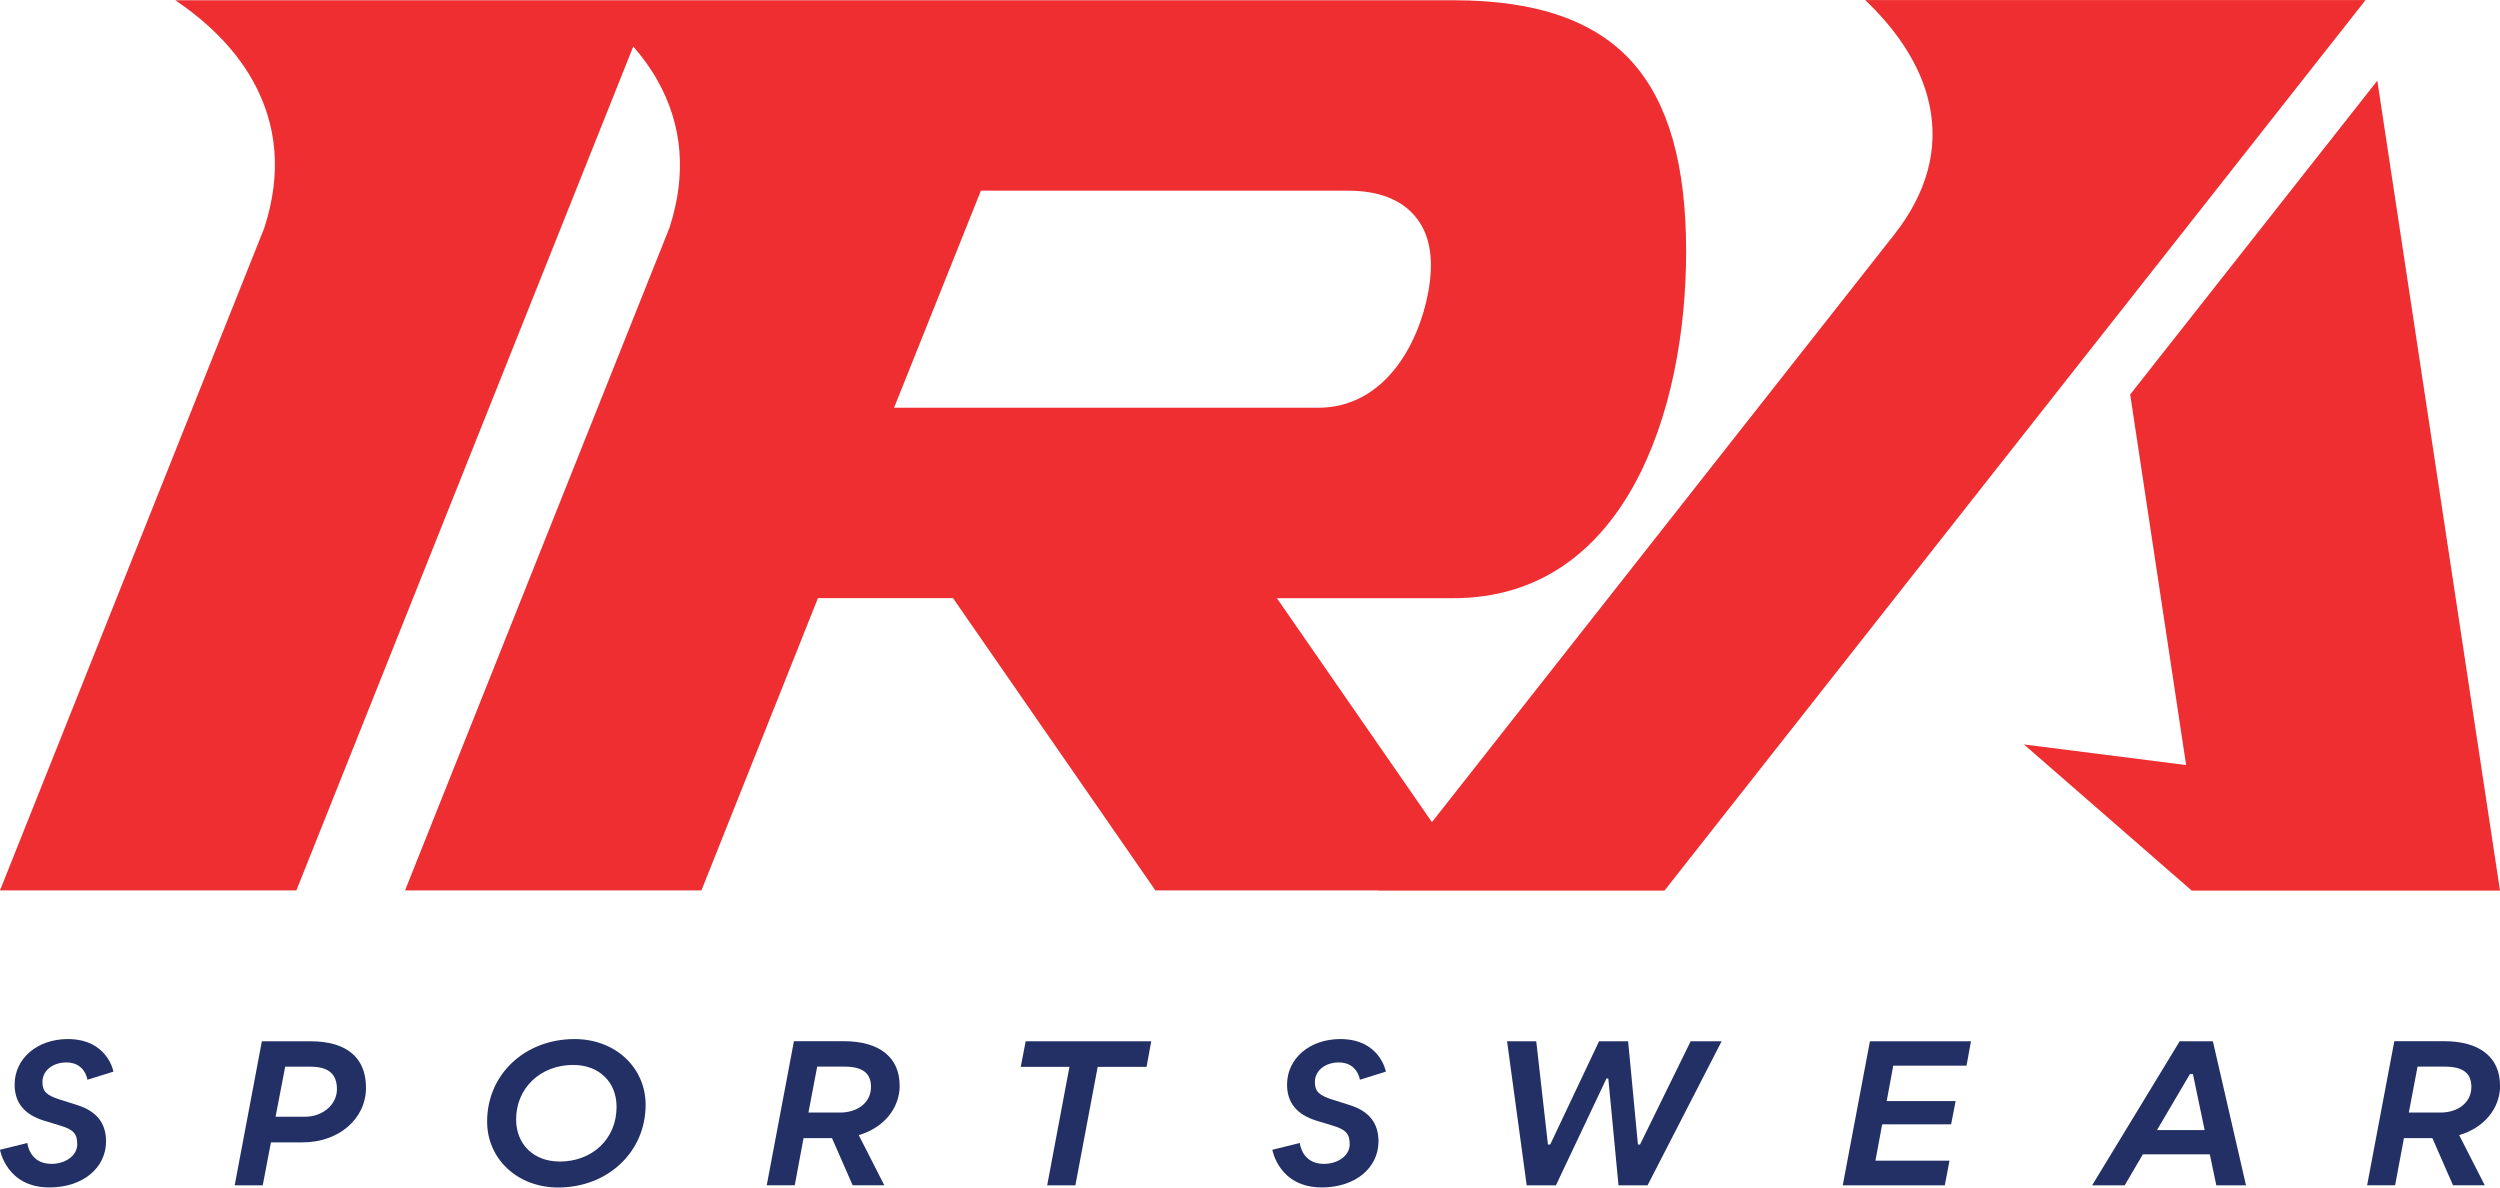 <svg xmlns="http://www.w3.org/2000/svg" id="Layer_2" viewBox="0 0 400 190"><defs><style>      .cls-1 {        fill: #ee2e31;      }      .cls-2 {        fill: #223066;      }    </style></defs><g id="Layer_1-2" data-name="Layer_1"><path class="cls-2" d="M0,183.96l4.38-1.08s.29,3.34,3.86,3.34c2.19,0,4.12-1.3,4.12-3.12,0-1.72-.62-2.38-2.78-3.02l-2.59-.79c-3.14-.99-4.65-2.89-4.65-5.76,0-4.16,3.6-7.28,8.51-7.28,6.38,0,7.3,5.21,7.3,5.21l-4.16,1.3s-.36-2.77-3.37-2.77c-2.13,0-3.83,1.27-3.83,3.12,0,1.53.65,2.16,2.91,2.86l2.72.86c3.07.99,4.55,2.89,4.55,5.82-.03,4.26-3.76,7.34-9.06,7.34C1.01,190,0,183.96,0,183.96"></path><path class="cls-2" d="M49.62,166.6h-7.72l-4.35,23.05h4.49l1.31-6.87h5.07c5.79,0,10.14-3.78,10.14-8.74s-3.24-7.44-8.93-7.44M48.77,178.68h-4.68l1.54-8.01h4.02c2.88,0,4.26,1.14,4.26,3.59s-2.23,4.42-5.14,4.42"></path><path class="cls-2" d="M91.94,166.25c-7.98,0-14,5.66-14,13.19,0,6.01,4.87,10.56,11.36,10.56,7.95,0,14-5.69,14-13.23,0-5.98-4.87-10.52-11.36-10.52M89.52,185.84c-4.13,0-6.94-2.74-6.94-6.74,0-5.02,3.9-8.71,9.13-8.71,4.12,0,6.94,2.7,6.94,6.71,0,5.09-3.83,8.75-9.13,8.75"></path><path class="cls-2" d="M143.94,173.68c0-4.51-3.24-7.09-8.93-7.09h-7.98l-4.35,23.05h4.48l1.41-7.54h4.55l3.3,7.54h5.07l-4.09-8.02c3.9-1.14,6.55-4.2,6.55-7.95M134.39,178.01h-5.04l1.4-7.35h4.35c2.88,0,4.26,1.01,4.26,3.25,0,2.41-2.03,4.1-4.97,4.1"></path><polygon class="cls-2" points="183.45 170.7 175.63 170.7 172.06 189.65 167.55 189.65 171.11 170.7 163.32 170.7 164.11 166.6 184.2 166.6 183.45 170.7"></polygon><path class="cls-2" d="M203.58,183.96l4.39-1.08s.29,3.34,3.86,3.34c2.2,0,4.12-1.3,4.12-3.12,0-1.72-.62-2.38-2.78-3.02l-2.59-.79c-3.14-.99-4.65-2.89-4.65-5.76,0-4.16,3.6-7.28,8.51-7.28,6.38,0,7.3,5.21,7.3,5.21l-4.16,1.3s-.36-2.77-3.37-2.77c-2.13,0-3.83,1.27-3.83,3.12,0,1.53.66,2.16,2.91,2.86l2.72.86c3.08.99,4.55,2.89,4.55,5.82-.03,4.26-3.76,7.34-9.07,7.34-6.9,0-7.92-6.04-7.92-6.04"></path><polygon class="cls-2" points="248.03 183.13 255.85 166.6 260.5 166.6 262.07 183.13 262.4 183.13 270.51 166.6 275.46 166.6 263.61 189.65 258.96 189.65 257.33 172.57 257.03 172.57 248.95 189.65 244.27 189.65 241.13 166.6 245.8 166.6 247.67 183.13 248.03 183.13"></polygon><polygon class="cls-2" points="302.92 170.51 301.87 176.17 312.9 176.17 312.18 179.89 301.15 179.89 300.07 185.71 311.92 185.71 311.17 189.65 294.84 189.65 299.19 166.6 315.36 166.6 314.64 170.51 302.92 170.51"></polygon><path class="cls-2" d="M354.05,166.6h-5.3l-14.01,23.05h5.21l2.91-4.96h10.71l1.04,4.96h4.75l-5.3-23.05ZM350.87,171.85l1.87,8.96h-7.62l5.27-8.96h.49Z"></path><path class="cls-2" d="M400,173.68c0-4.51-3.24-7.09-8.93-7.09h-7.98l-4.35,23.05h4.48l1.41-7.54h4.55l3.3,7.54h5.08l-4.09-8.02c3.9-1.14,6.55-4.2,6.55-7.95M390.45,178.01h-5.04l1.4-7.35h4.35c2.88,0,4.26,1.01,4.26,3.25,0,2.41-2.03,4.1-4.97,4.1"></path><path class="cls-1" d="M400,142.5h-49.32l-26.85-23.39,25.95,3.3-8.95-59.29,39.54-50.21,19.63,129.6ZM336.84,52.9l-70.53,89.6h-45.82l.03-.04h-35.66l-32.38-46.76h-21.61l-18.64,46.76h-47.42l42.23-105.83.1-.26c2.74-8.5,2.07-16.42-1.97-23.55-1.1-1.95-2.41-3.73-3.85-5.38l-53.9,135.02H0L42.25,36.57l.09-.27c2.73-8.5,2.06-16.42-1.97-23.53C37.33,7.4,32.75,3.22,28.06.04h64.77s0,0-.01,0h139.7c13.34,0,22.72,3.27,28.69,9.95,5.76,6.49,8.57,16.38,8.57,30.25,0,25.59-9.76,55.47-37.27,55.47h-28.21l24.81,35.83,73.9-93.92c5.3-6.71,7.22-13.74,5.69-20.9-1.45-6.81-5.86-12.51-10.27-16.71h80.06l-41.65,52.9ZM210.88,65.24c10.52,0,16.06-9.96,17.64-18.49.99-5.43.25-9.45-2.23-12.29-2.29-2.62-5.85-3.95-10.59-3.95h-58.76l-13.89,34.73h67.82Z"></path></g></svg>